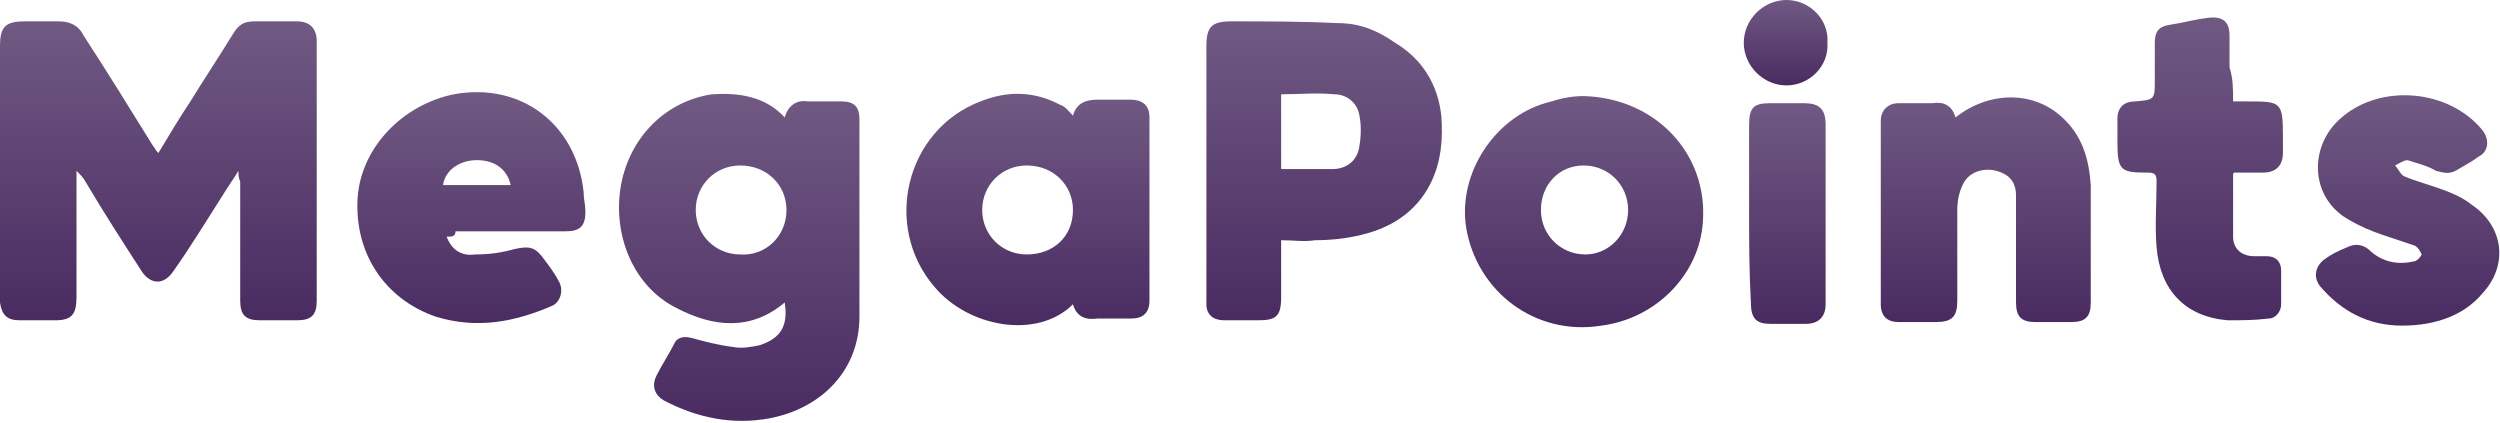 <?xml version="1.0" encoding="utf-8"?>
<!-- Generator: Adobe Illustrator 26.3.1, SVG Export Plug-In . SVG Version: 6.00 Build 0)  -->
<svg version="1.1" id="Layer_1" xmlns="http://www.w3.org/2000/svg" xmlns:xlink="http://www.w3.org/1999/xlink" x="0px" y="0px"
	 viewBox="0 0 140.5 23.8" style="enable-background:new 0 0 140.5 23.8;" xml:space="preserve">
<style type="text/css">
	.st0{fill:url(#SVGID_1_);}
	.st1{fill:url(#SVGID_00000074443301108078080870000001139950613956056723_);}
	.st2{fill:url(#SVGID_00000046318117029407139780000009193126319506331776_);}
	.st3{fill:url(#SVGID_00000180324211935611421250000004521631377839039638_);}
	.st4{fill:url(#SVGID_00000099631248347543659530000000086885050743642515_);}
	.st5{fill:url(#SVGID_00000137821789415068699830000003741506766577628346_);}
	.st6{fill:url(#SVGID_00000069382292752878273610000015790925706651104691_);}
	.st7{fill:url(#SVGID_00000175296399331721584090000017316611169199279250_);}
	.st8{fill:url(#SVGID_00000139981827434899599410000000250369926238605702_);}
	.st9{fill:url(#SVGID_00000101809013575976467720000008267263763246005903_);}
	.st10{fill:url(#SVGID_00000176038498735417297560000006522059033825430175_);}
</style>
<g>
	<g>
		<linearGradient id="SVGID_1_" gradientUnits="userSpaceOnUse" x1="8.849" y1="17.984" x2="8.849" y2="1.202">
			<stop  offset="0" style="stop-color:#492B61"/>
			<stop  offset="1" style="stop-color:#705983"/>
		</linearGradient>
		<path class="st0" d="M13.4,9.6c-0.3,0.5-0.6,0.9-0.9,1.4c-0.9,1.4-1.8,2.9-2.8,4.3C9.2,16,8.5,16,8,15.3c-1.1-1.7-2.2-3.4-3.2-5.1
			C4.7,10,4.5,9.8,4.3,9.6c0,0.2,0,0.4,0,0.5c0,2.2,0,4.4,0,6.6C4.3,17.7,4,18,3.1,18c-0.7,0-1.3,0-2,0c-0.7,0-1-0.3-1.1-1
			c0-0.5,0-1,0-1.5c0-4.3,0-8.6,0-12.9c0-1.1,0.3-1.4,1.4-1.4c0.6,0,1.3,0,1.9,0c0.6,0,1.1,0.2,1.4,0.8C6,4,7.3,6.1,8.6,8.2
			c0.1,0.1,0.1,0.2,0.3,0.4c0.6-1,1.2-2,1.8-2.9c0.8-1.3,1.6-2.5,2.4-3.8c0.3-0.5,0.6-0.7,1.2-0.7c0.8,0,1.6,0,2.4,0
			c0.7,0,1.1,0.4,1.1,1.1c0,4.9,0,9.7,0,14.6c0,0.8-0.3,1.1-1.1,1.1c-0.7,0-1.4,0-2.1,0c-0.8,0-1.1-0.3-1.1-1.1c0-2.2,0-4.5,0-6.7
			C13.4,10,13.4,9.8,13.4,9.6C13.4,9.6,13.4,9.6,13.4,9.6z"/>
		
			<linearGradient id="SVGID_00000101088234128603875260000005676078011217749907_" gradientUnits="userSpaceOnUse" x1="41.633" y1="23.768" x2="41.633" y2="5.405">
			<stop  offset="0" style="stop-color:#492B61"/>
			<stop  offset="1" style="stop-color:#705983"/>
		</linearGradient>
		<path style="fill:url(#SVGID_00000101088234128603875260000005676078011217749907_);" d="M44.1,6.6c0.2-0.7,0.7-1,1.3-0.9
			c0.7,0,1.3,0,1.9,0c0.7,0,1,0.3,1,1c0,3.7,0,7.4,0,11.1c0,2.9-2,5.1-5,5.7c-2.1,0.4-4.1,0-6-1c-0.5-0.3-0.7-0.8-0.4-1.4
			c0.3-0.6,0.7-1.2,1-1.8c0.2-0.4,0.6-0.4,1-0.3c0.7,0.2,1.5,0.4,2.3,0.5c0.5,0.1,1,0,1.5-0.1c1.2-0.4,1.6-1.1,1.4-2.4
			c-1.9,1.6-4,1.4-6.1,0.3c-2.4-1.2-3.6-4.1-3.1-6.9c0.5-2.7,2.5-4.7,5.1-5.1C41.5,5.2,43,5.4,44.1,6.6z M44.2,11.8
			c0-1.4-1.1-2.5-2.6-2.5c-1.4,0-2.5,1.1-2.5,2.5c0,1.4,1.1,2.5,2.5,2.5C43,14.4,44.2,13.3,44.2,11.8z"/>
		
			<linearGradient id="SVGID_00000016047858732315336360000003172450485081258389_" gradientUnits="userSpaceOnUse" x1="74.394" y1="18.006" x2="74.394" y2="1.247">
			<stop  offset="0" style="stop-color:#492B61"/>
			<stop  offset="1" style="stop-color:#705983"/>
		</linearGradient>
		<path style="fill:url(#SVGID_00000016047858732315336360000003172450485081258389_);" d="M72,13.5c0,1.1,0,2.1,0,3.2
			S71.7,18,70.7,18c-0.7,0-1.3,0-1.9,0c-0.6,0-1-0.3-1-0.9c0-0.1,0-0.3,0-0.5c0-4.7,0-9.3,0-14c0-1.1,0.3-1.4,1.4-1.4c2,0,4,0,6,0.1
			c1.2,0,2.2,0.4,3.2,1.1c1.5,0.9,2.4,2.3,2.6,4.1c0.1,1.3,0,2.6-0.6,3.8c-0.8,1.6-2.2,2.5-3.9,2.9c-0.8,0.2-1.7,0.3-2.6,0.3
			C73.3,13.6,72.7,13.5,72,13.5z M72,9.5c1,0,2,0,2.9,0c0.8,0,1.4-0.5,1.5-1.3c0.1-0.6,0.1-1.2,0-1.7c-0.1-0.7-0.7-1.2-1.4-1.2
			c-1-0.1-2,0-3,0C72,6.7,72,8.1,72,9.5z"/>
		
			<linearGradient id="SVGID_00000026153529069043835790000017461646070372023743_" gradientUnits="userSpaceOnUse" x1="57.801" y1="18.316" x2="57.801" y2="5.381">
			<stop  offset="0" style="stop-color:#492B61"/>
			<stop  offset="1" style="stop-color:#705983"/>
		</linearGradient>
		<path style="fill:url(#SVGID_00000026153529069043835790000017461646070372023743_);" d="M60.3,17.1c-2,2-5.9,1.3-7.8-1
			c-2.9-3.4-1.6-8.8,2.6-10.4c1.5-0.6,3-0.6,4.5,0.2c0.3,0.1,0.5,0.4,0.7,0.6c0.2-0.7,0.7-0.9,1.4-0.9c0.6,0,1.2,0,1.8,0
			c0.7,0,1.1,0.3,1.1,1c0,3.4,0,6.8,0,10.3c0,0.7-0.4,1-1,1c-0.7,0-1.3,0-1.9,0C61,18,60.5,17.8,60.3,17.1z M60.3,11.8
			c0-1.4-1.1-2.5-2.6-2.5c-1.4,0-2.5,1.1-2.5,2.5c0,1.4,1.1,2.5,2.5,2.5C59.2,14.3,60.3,13.3,60.3,11.8z"/>
		
			<linearGradient id="SVGID_00000066502130854603053880000017832327131596834214_" gradientUnits="userSpaceOnUse" x1="26.679" y1="18.321" x2="26.679" y2="5.387">
			<stop  offset="0" style="stop-color:#492B61"/>
			<stop  offset="1" style="stop-color:#705983"/>
		</linearGradient>
		<path style="fill:url(#SVGID_00000066502130854603053880000017832327131596834214_);" d="M25.1,13.3c0.3,0.8,0.9,1.1,1.6,1
			c0.8,0,1.5-0.1,2.2-0.3c0.9-0.2,1.2-0.1,1.7,0.6c0.3,0.4,0.6,0.8,0.8,1.2c0.3,0.5,0.1,1.2-0.4,1.4c-2.1,0.9-4.2,1.3-6.5,0.6
			c-2.9-1-4.6-3.6-4.4-6.7c0.2-2.8,2.5-5.2,5.4-5.8c3.8-0.7,6.9,1.7,7.3,5.5c0,0.4,0.1,0.7,0.1,1.1c0,0.8-0.3,1.1-1.1,1.1
			c-2.1,0-4.2,0-6.2,0C25.6,13.3,25.4,13.3,25.1,13.3z M28.7,10.4C28.5,9.5,27.8,9,26.8,9c-1,0-1.8,0.6-1.9,1.4
			C26.2,10.4,27.5,10.4,28.7,10.4z"/>
		
			<linearGradient id="SVGID_00000047770952187769051730000001276281234392955028_" gradientUnits="userSpaceOnUse" x1="89.005" y1="18.337" x2="89.005" y2="5.353">
			<stop  offset="0" style="stop-color:#492B61"/>
			<stop  offset="1" style="stop-color:#705983"/>
		</linearGradient>
		<path style="fill:url(#SVGID_00000047770952187769051730000001276281234392955028_);" d="M89,5.4c4,0.1,7,3.2,6.7,7.1
			c-0.2,2.9-2.6,5.4-5.7,5.8c-3.7,0.6-7-1.9-7.6-5.5c-0.5-3.1,1.7-6.4,4.8-7.1C87.8,5.5,88.4,5.4,89,5.4z M91.5,11.8
			c0-1.4-1.1-2.5-2.5-2.5c-1.4,0-2.4,1.1-2.4,2.5c0,1.4,1.1,2.5,2.5,2.5C90.4,14.3,91.5,13.2,91.5,11.8z"/>
		
			<linearGradient id="SVGID_00000140733912161837694700000016304593884871050174_" gradientUnits="userSpaceOnUse" x1="111.552" y1="18.006" x2="111.552" y2="5.424">
			<stop  offset="0" style="stop-color:#492B61"/>
			<stop  offset="1" style="stop-color:#705983"/>
		</linearGradient>
		<path style="fill:url(#SVGID_00000140733912161837694700000016304593884871050174_);" d="M109.9,6.6c1.9-1.5,4.4-1.5,6,0
			c1.1,1,1.5,2.3,1.6,3.8c0,2.2,0,4.4,0,6.6c0,0.8-0.3,1.1-1.1,1.1c-0.7,0-1.3,0-2,0c-0.8,0-1.1-0.3-1.1-1.1c0-1.8,0-3.6,0-5.4
			c0-0.2,0-0.4,0-0.6c0-0.8-0.4-1.2-1.1-1.4c-0.8-0.2-1.6,0.1-1.9,0.8c-0.2,0.4-0.3,0.9-0.3,1.4c0,1.7,0,3.4,0,5.1
			c0,0.9-0.3,1.2-1.2,1.2c-0.7,0-1.4,0-2.1,0c-0.6,0-1-0.3-1-1c0-3.4,0-6.9,0-10.3c0-0.6,0.4-1,1-1c0.6,0,1.3,0,1.9,0
			C109.2,5.7,109.7,5.9,109.9,6.6z"/>
		
			<linearGradient id="SVGID_00000102521623946445033080000011992101328550644124_" gradientUnits="userSpaceOnUse" x1="123.727" y1="18.007" x2="123.727" y2="0.918">
			<stop  offset="0" style="stop-color:#492B61"/>
			<stop  offset="1" style="stop-color:#705983"/>
		</linearGradient>
		<path style="fill:url(#SVGID_00000102521623946445033080000011992101328550644124_);" d="M125.5,5.7c0.3,0,0.6,0,0.8,0
			c1.9,0,2,0,2,2c0,0.3,0,0.6,0,0.9c0,0.7-0.4,1.1-1.1,1.1c-0.5,0-1.1,0-1.6,0c0,0-0.1,0-0.1,0.1c0,1.2,0,2.3,0,3.5
			c0,0.7,0.5,1.1,1.2,1.1c0.2,0,0.5,0,0.7,0c0.5,0,0.8,0.3,0.8,0.8c0,0.7,0,1.3,0,1.9c0,0.4-0.3,0.8-0.7,0.8
			c-0.8,0.1-1.5,0.1-2.3,0.1c-2.4-0.2-3.8-1.7-4-4.1c-0.1-1.2,0-2.5,0-3.7c0-0.4-0.1-0.5-0.5-0.5c-1.5,0-1.7-0.1-1.7-1.7
			c0-0.4,0-0.8,0-1.3c0-0.7,0.4-1,1-1c1.1-0.1,1.1-0.1,1.1-1.2c0-0.7,0-1.4,0-2.1c0-0.6,0.2-0.9,0.8-1c0.7-0.1,1.4-0.3,2.2-0.4
			c0.8-0.1,1.2,0.2,1.2,1c0,0.6,0,1.2,0,1.8C125.5,4.4,125.5,5,125.5,5.7z"/>
		
			<linearGradient id="SVGID_00000039111353873461185510000000697130185427465628_" gradientUnits="userSpaceOnUse" x1="135.283" y1="18.323" x2="135.283" y2="5.416">
			<stop  offset="0" style="stop-color:#492B61"/>
			<stop  offset="1" style="stop-color:#705983"/>
		</linearGradient>
		<path style="fill:url(#SVGID_00000039111353873461185510000000697130185427465628_);" d="M135,18.3c-1.9,0-3.4-0.8-4.6-2.2
			c-0.4-0.5-0.3-1.1,0.2-1.5c0.4-0.3,0.8-0.5,1.3-0.7c0.4-0.2,0.8-0.2,1.2,0.1c0.7,0.7,1.6,0.9,2.5,0.7c0.2,0,0.4-0.2,0.5-0.4
			c-0.1-0.2-0.2-0.4-0.4-0.5c-0.6-0.2-1.2-0.4-1.8-0.6c-0.6-0.2-1.3-0.5-1.8-0.8c-2.3-1.2-2.4-4.2-0.5-5.8c2.2-1.9,6-1.6,7.9,0.7
			c0.4,0.5,0.4,1.2-0.2,1.5c-0.4,0.3-0.8,0.5-1.3,0.8c-0.4,0.2-0.7,0.1-1.1,0c-0.5-0.3-1-0.4-1.6-0.6c-0.2,0-0.5,0.2-0.7,0.3
			c0.2,0.2,0.3,0.5,0.5,0.6c0.7,0.3,1.5,0.5,2.3,0.8c0.5,0.2,1,0.4,1.5,0.8c1.8,1.2,2.1,3.4,0.6,5C138.5,17.7,136.9,18.3,135,18.3z"
			/>
		
			<linearGradient id="SVGID_00000130624106237137203100000007195954970188869814_" gradientUnits="userSpaceOnUse" x1="100.42" y1="18.006" x2="100.42" y2="5.713">
			<stop  offset="0" style="stop-color:#492B61"/>
			<stop  offset="1" style="stop-color:#705983"/>
		</linearGradient>
		<path style="fill:url(#SVGID_00000130624106237137203100000007195954970188869814_);" d="M98.3,11.9c0-1.6,0-3.3,0-4.9
			c0-1,0.3-1.2,1.2-1.2c0.6,0,1.3,0,1.9,0c0.8,0,1.2,0.3,1.2,1.2c0,2.8,0,5.6,0,8.4c0,0.6,0,1.1,0,1.7c0,0.7-0.4,1.1-1.1,1.1
			c-0.7,0-1.3,0-2,0c-0.8,0-1.1-0.3-1.1-1.2C98.3,15.2,98.3,13.5,98.3,11.9z"/>
		
			<linearGradient id="SVGID_00000106120430067763570420000003037301022284324013_" gradientUnits="userSpaceOnUse" x1="100.405" y1="4.782" x2="100.405" y2="0">
			<stop  offset="0" style="stop-color:#492B61"/>
			<stop  offset="1" style="stop-color:#705983"/>
		</linearGradient>
		<path style="fill:url(#SVGID_00000106120430067763570420000003037301022284324013_);" d="M100.4,4.8c-1.3,0-2.4-1.1-2.4-2.4
			S99.1,0,100.4,0c1.3,0,2.4,1.1,2.3,2.4C102.8,3.7,101.7,4.8,100.4,4.8z"/>
	</g>
</g>
</svg>
